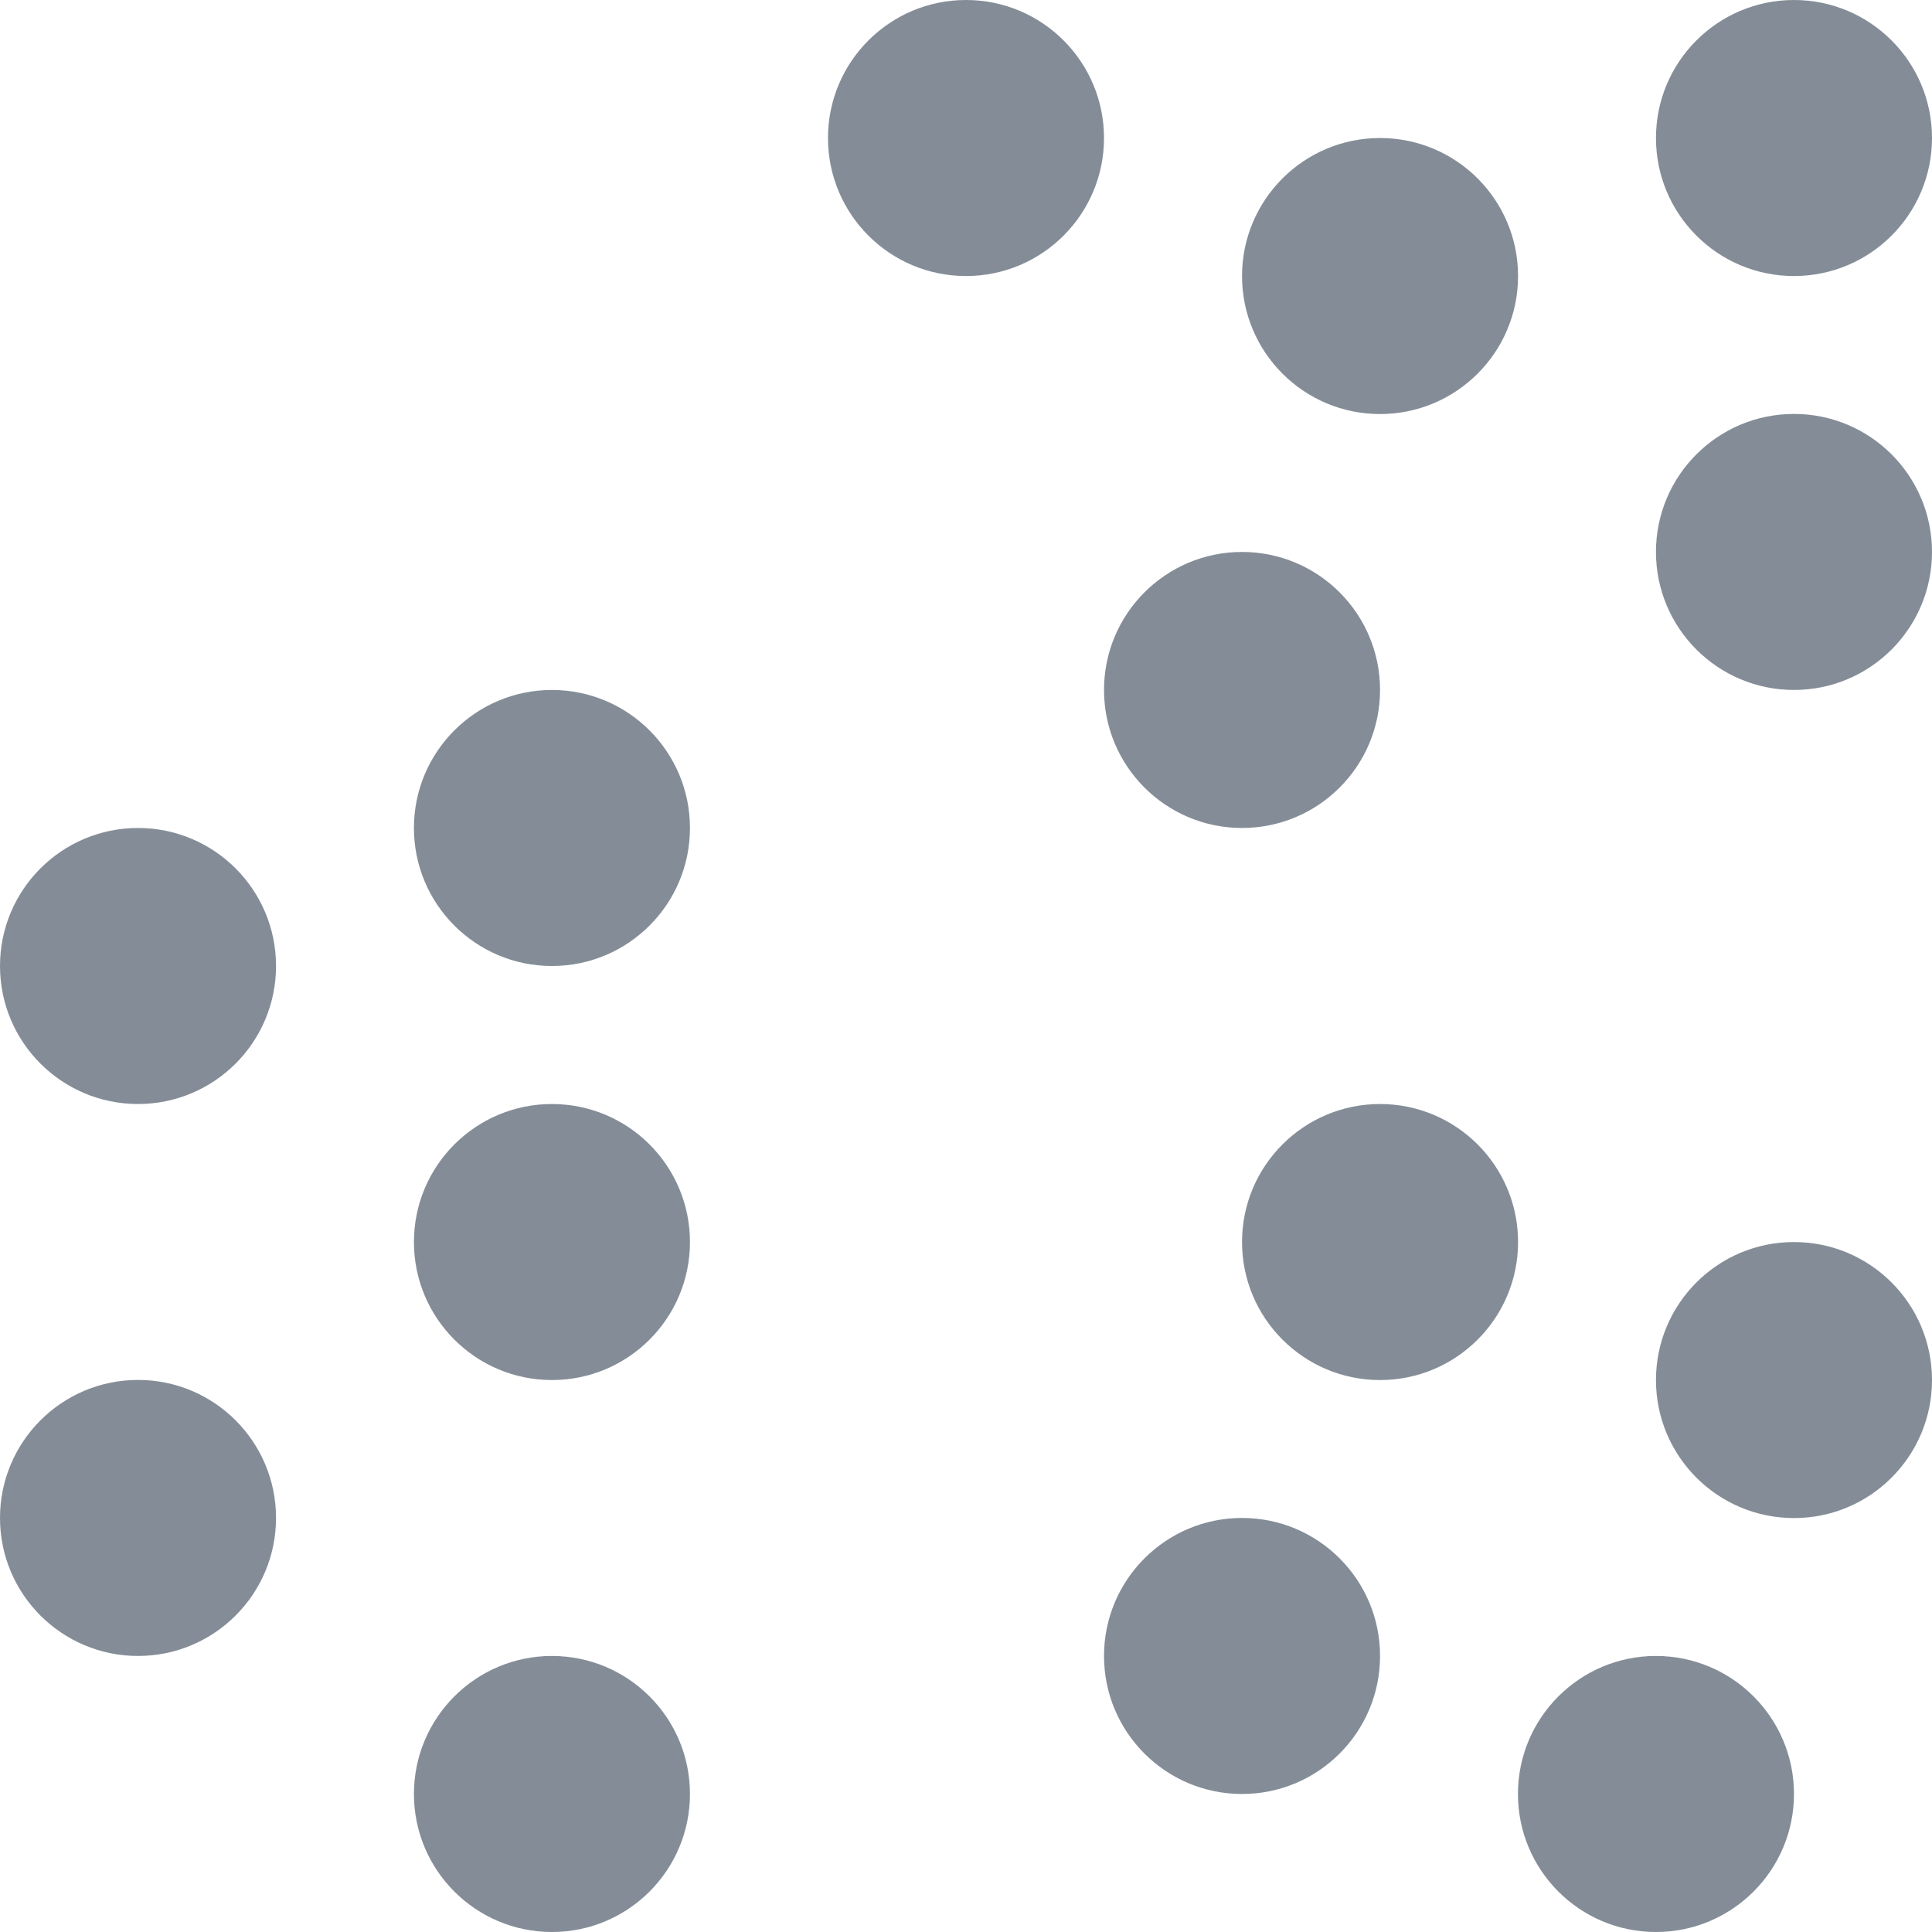 <svg width="16" height="16" viewBox="0 0 16 16" fill="none" xmlns="http://www.w3.org/2000/svg">
<circle cx="14.857" cy="1.143" r="1.143" fill="#848D97"/>
<circle cx="14.857" cy="4.571" r="1.143" fill="#848D97"/>
<circle cx="11.429" cy="2.286" r="1.143" fill="#848D97"/>
<circle cx="8" cy="1.143" r="1.143" fill="#848D97"/>
<circle cx="10.286" cy="5.714" r="1.143" fill="#848D97"/>
<circle cx="4.571" cy="6.857" r="1.143" fill="#848D97"/>
<circle cx="1.143" cy="8" r="1.143" fill="#848D97"/>
<circle cx="4.571" cy="10.286" r="1.143" fill="#848D97"/>
<circle cx="1.143" cy="12.571" r="1.143" fill="#848D97"/>
<circle cx="4.571" cy="14.857" r="1.143" fill="#848D97"/>
<circle cx="10.286" cy="13.714" r="1.143" fill="#848D97"/>
<circle cx="11.429" cy="10.286" r="1.143" fill="#848D97"/>
<circle cx="14.857" cy="11.429" r="1.143" fill="#848D97"/>
<circle cx="13.714" cy="14.857" r="1.143" fill="#848D97"/>
</svg>

